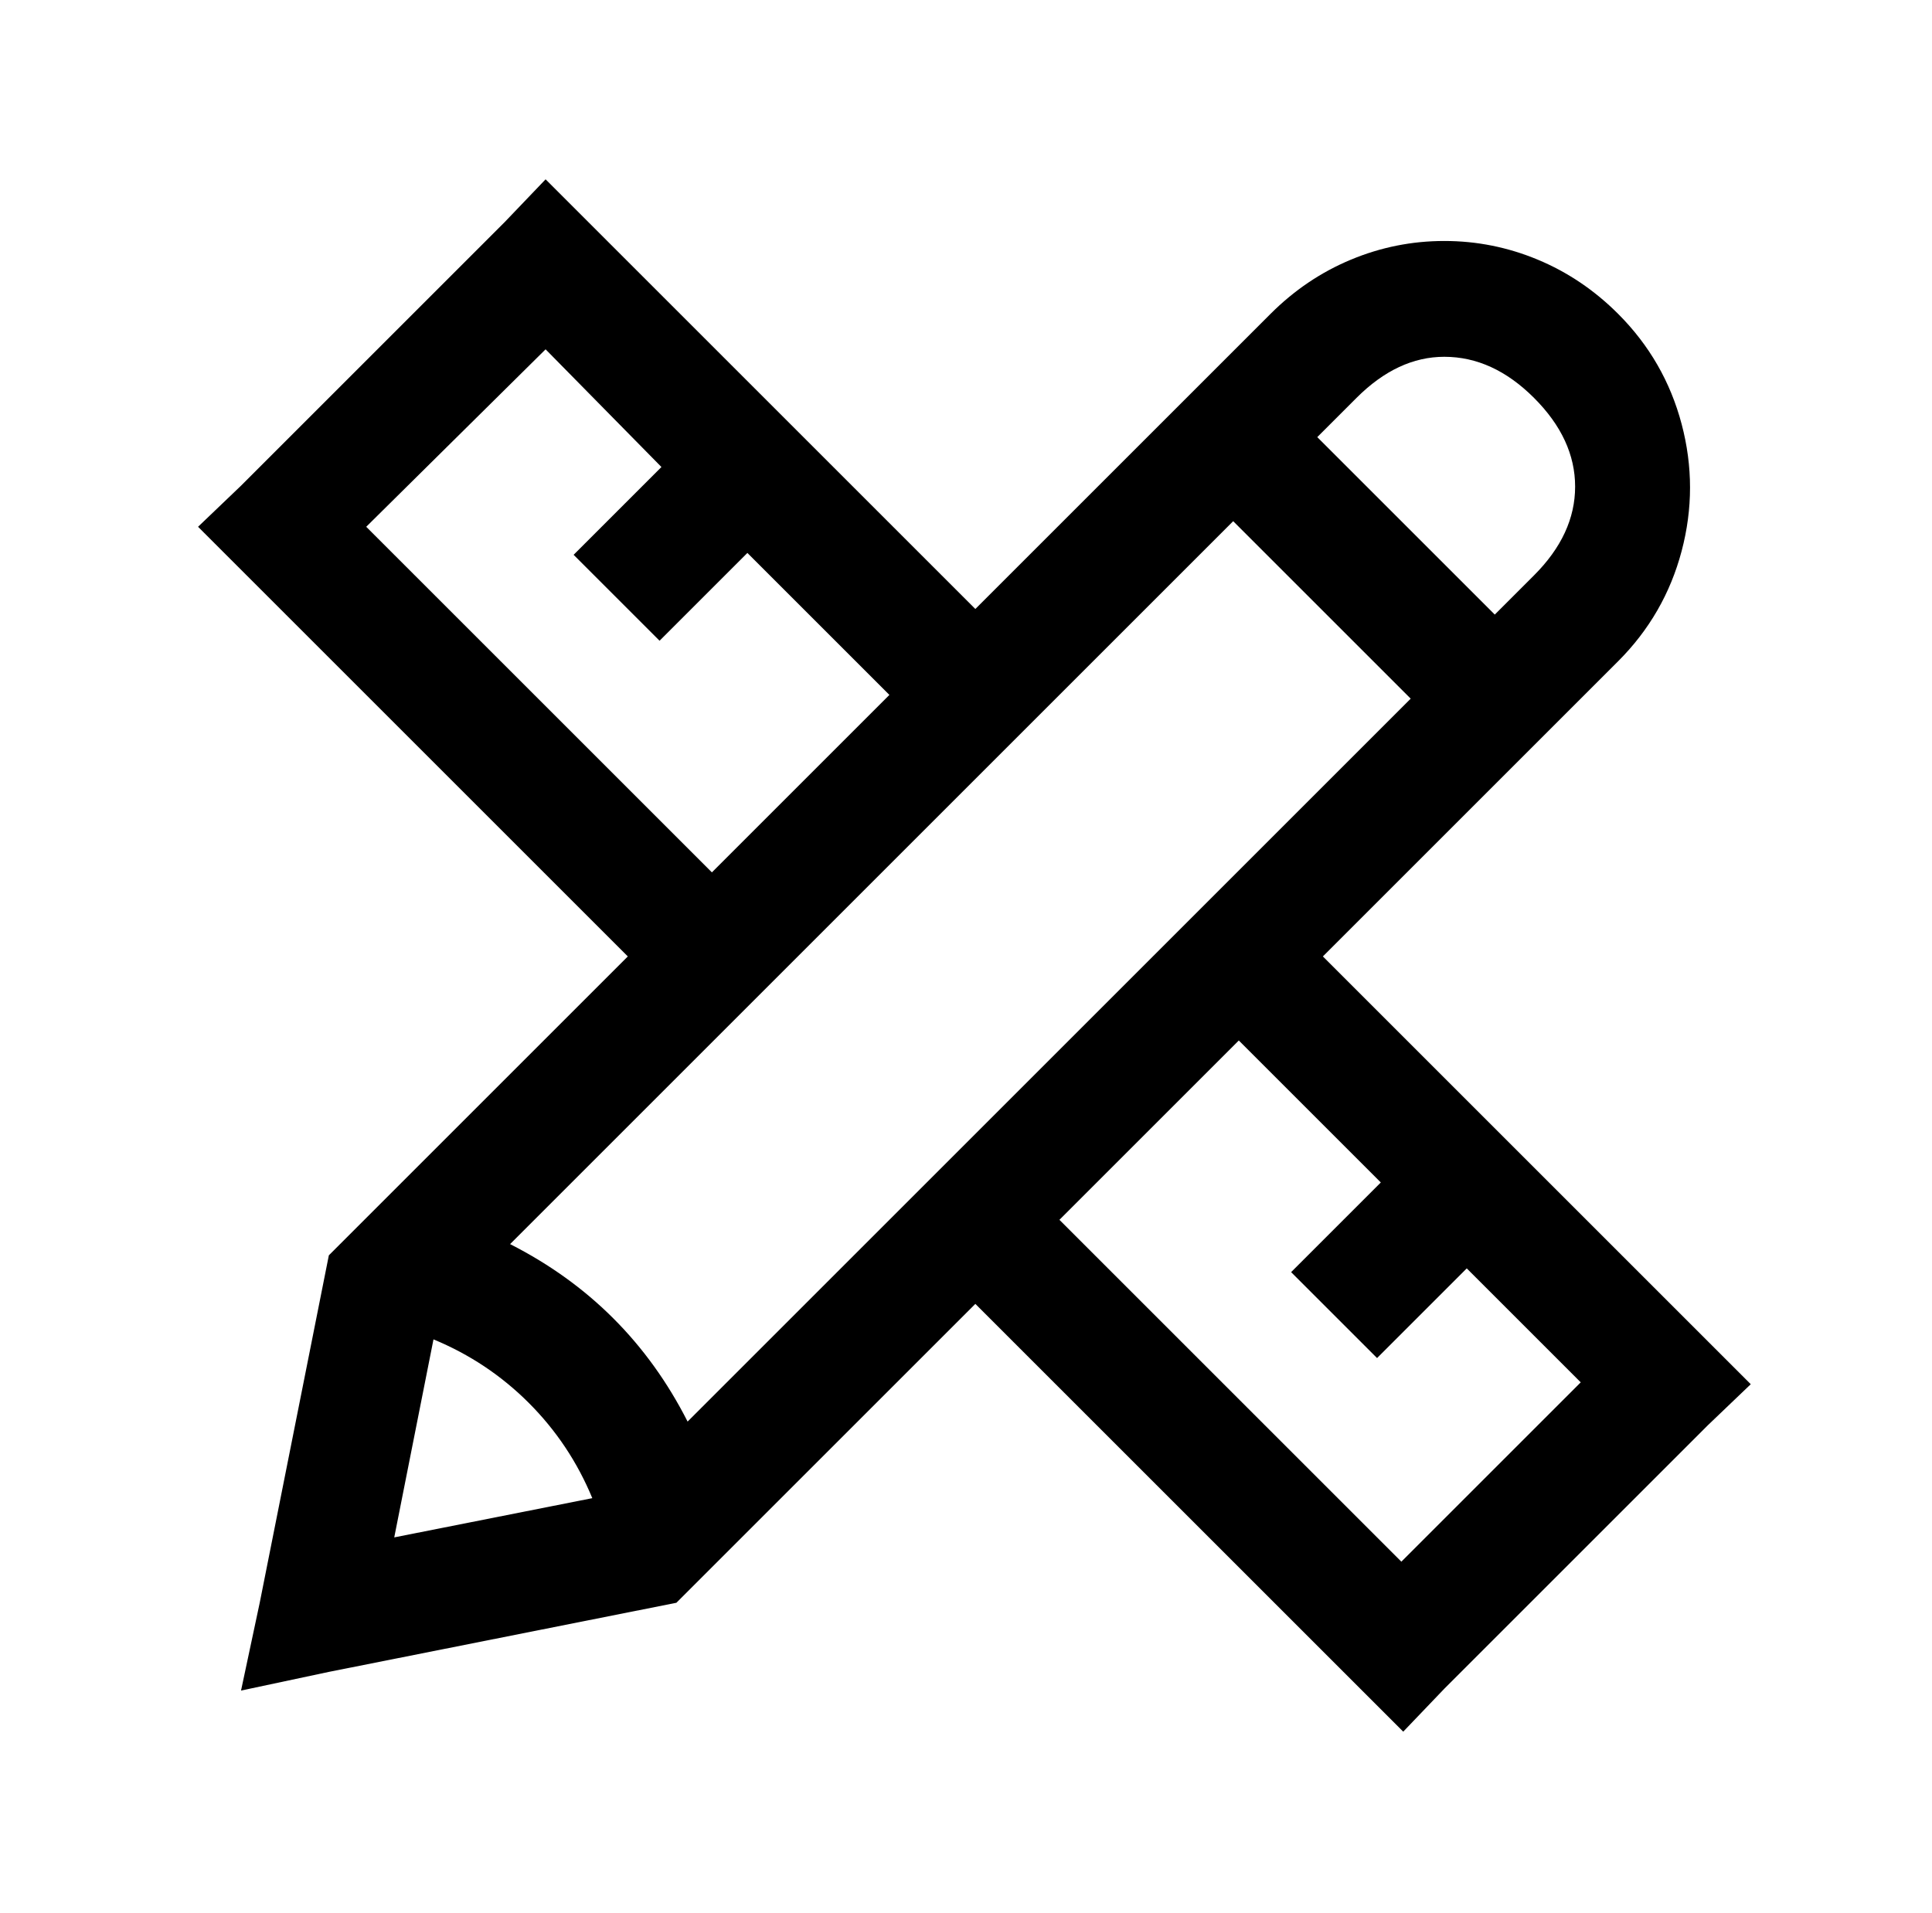<?xml version="1.0" standalone="no"?>
<!DOCTYPE svg PUBLIC "-//W3C//DTD SVG 1.1//EN" "http://www.w3.org/Graphics/SVG/1.1/DTD/svg11.dtd" >
<svg xmlns="http://www.w3.org/2000/svg" xmlns:xlink="http://www.w3.org/1999/xlink" version="1.1" viewBox="-10 0 1034 1024">
   <path fill="currentColor"
d="M282 96l-22 23l-141 141l-23 22l230 230l-160 160l-37 186l-10 47l47 -10l186 -37l160 -160l229 229l22 -23l141 -141l23 -22l-229 -229l158 -158q25 -25 34 -59t0 -68t-34 -59q-19 -19 -43 -29t-50 -10t-50 10t-43 29l-158 158zM282 187l62 63l-47 47l46 46l47 -47
l76 76l-95 95l-185 -185zM763 191q26 0 48 22t22 47.5t-22 47.5l-21 21l-95 -95l21 -21q22 -22 47 -22zM650 279l95 95l-387 387q-32 -63 -95 -95zM653 557l76 76l-48 48l46 46l48 -48l61 61l-96 96l-183 -183zM222 717q29 12 51 34t34 51l-106 21z" />
</svg>
